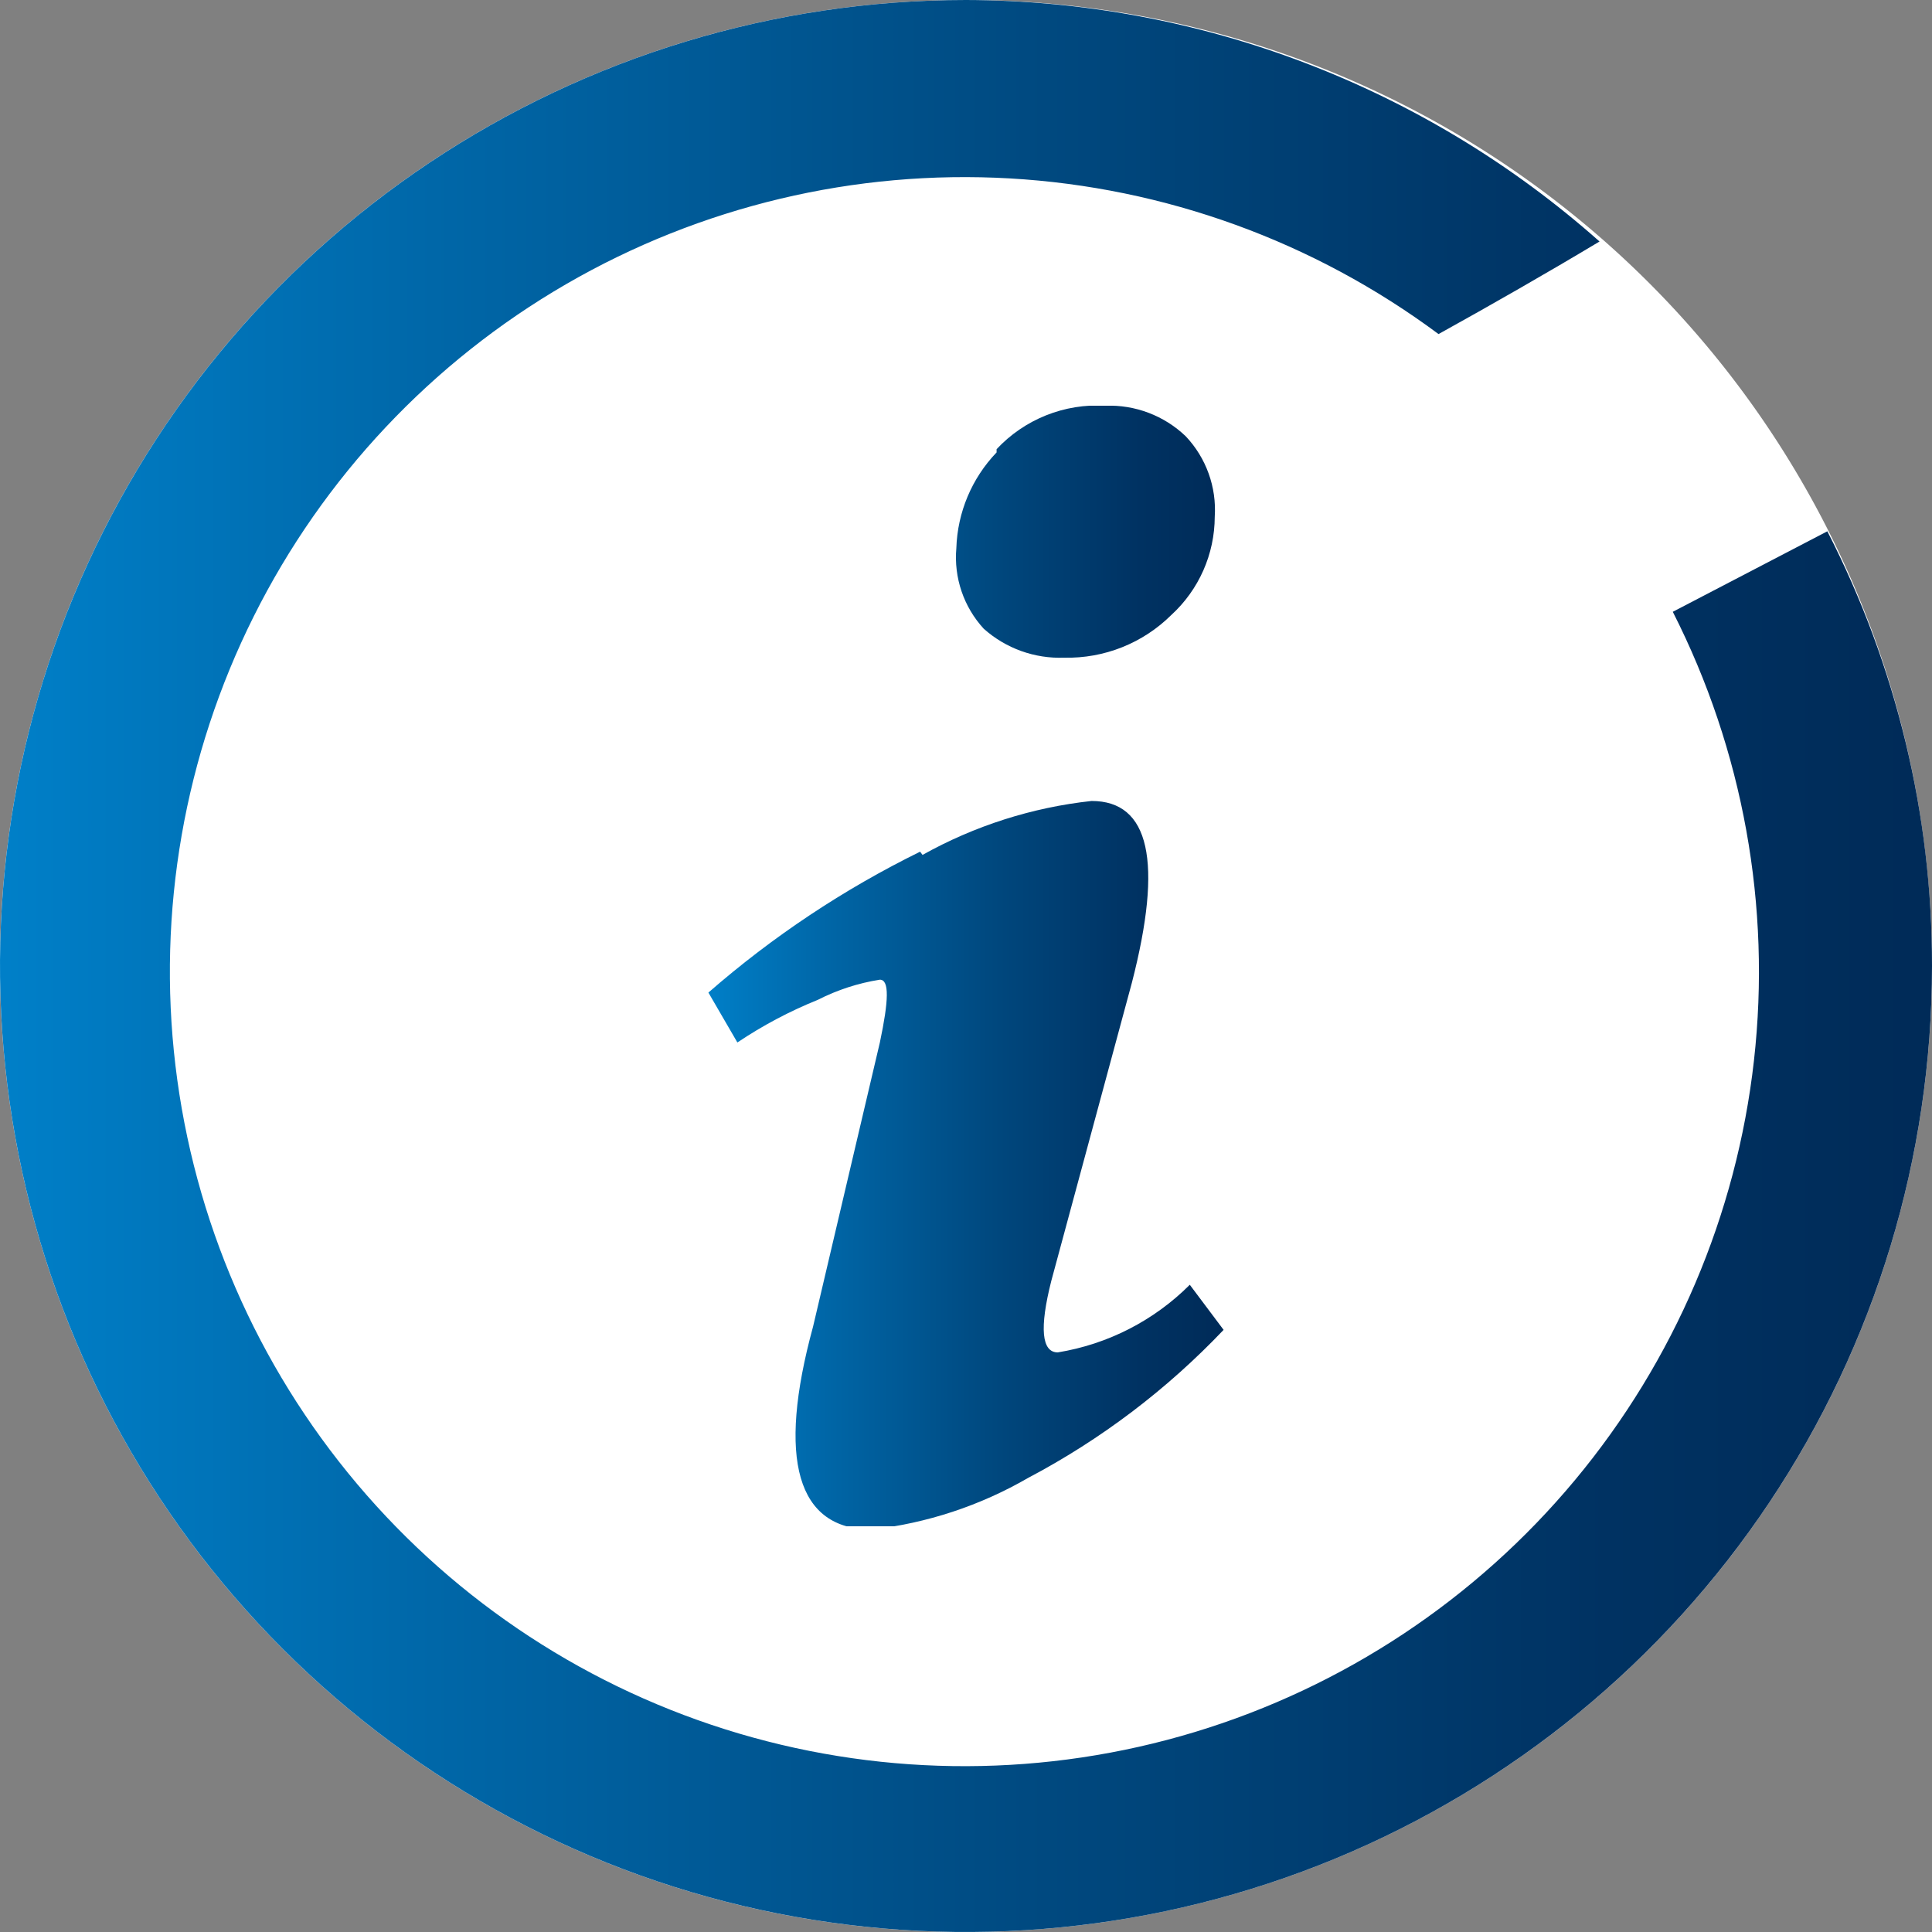 <svg id="图层_1" data-name="图层 1" xmlns="http://www.w3.org/2000/svg" xmlns:xlink="http://www.w3.org/1999/xlink" viewBox="0 0 24 24"><rect x="0" y="0" width="24" height="24" fill="#808080" stroke="none"/><defs><style>.cls-1{fill:none;}.cls-2{clip-path:url(#clip-path);}.cls-3{fill:#fff;}.cls-4{clip-path:url(#clip-path-2);}.cls-5{fill:url(#未命名的渐变_2);}.cls-6{clip-path:url(#clip-path-3);}.cls-7{fill:url(#未命名的渐变_2-2);}</style><clipPath id="clip-path"><rect class="cls-1" width="24" height="24"/></clipPath><clipPath id="clip-path-2"><path class="cls-1" d="M12,0A12,12,0,1,0,24,12a11.79,11.79,0,0,0-1.3-5.4l-1.92,1a9.87,9.87,0,1,1-2.91-3.45c.65-.36,1.35-.76,2-1.15A11.9,11.9,0,0,0,12,0Z"/></clipPath><linearGradient id="未命名的渐变_2" x1="0.98" y1="25.2" x2="1.36" y2="25.2" gradientTransform="matrix(63.76, 0, 0, -63.76, -62.76, 1619.09)" gradientUnits="userSpaceOnUse"><stop offset="0" stop-color="#0080c9"/><stop offset="0.23" stop-color="#0067a8"/><stop offset="0.57" stop-color="#00477d"/><stop offset="0.84" stop-color="#003262"/><stop offset="1" stop-color="#002b58"/></linearGradient><clipPath id="clip-path-3"><path class="cls-1" d="M11.43,10.58A12.16,12.16,0,0,0,8.8,12.33l.36.62a5.47,5.47,0,0,1,1-.53,2.58,2.58,0,0,1,.77-.25c.12,0,.11.26,0,.78l-.83,3.53C9.65,18.13,9.9,19,10.83,19a5,5,0,0,0,1.94-.64,9.4,9.4,0,0,0,2.43-1.84l-.42-.56a3,3,0,0,1-1.64.84c-.2,0-.23-.3-.08-.89l1-3.7c.39-1.51.22-2.26-.5-2.26a5.53,5.53,0,0,0-2.1.67m.92-5a1.8,1.8,0,0,0-.5,1.19,1.31,1.31,0,0,0,.34,1,1.42,1.42,0,0,0,1,.36,1.83,1.83,0,0,0,1.33-.53,1.66,1.66,0,0,0,.54-1.22,1.33,1.33,0,0,0-.36-1,1.37,1.37,0,0,0-1-.38,1.71,1.71,0,0,0-1.35.54"/></clipPath><linearGradient id="未命名的渐变_2-2" x1="0.08" y1="24.98" x2="0.46" y2="24.98" gradientTransform="matrix(17.01, 0, 0, -17.01, 7.37, 436.8)" xlink:href="#未命名的渐变_2"/></defs><title>1</title><g class="cls-2"><path class="cls-3" d="M12,24A12,12,0,1,0,0,12,12,12,0,0,0,12,24"/></g><g class="cls-4"><rect class="cls-5" width="24" height="24"/></g><g class="cls-6"><rect class="cls-7" x="8.8" y="5.04" width="6.4" height="13.92"/></g></svg>
